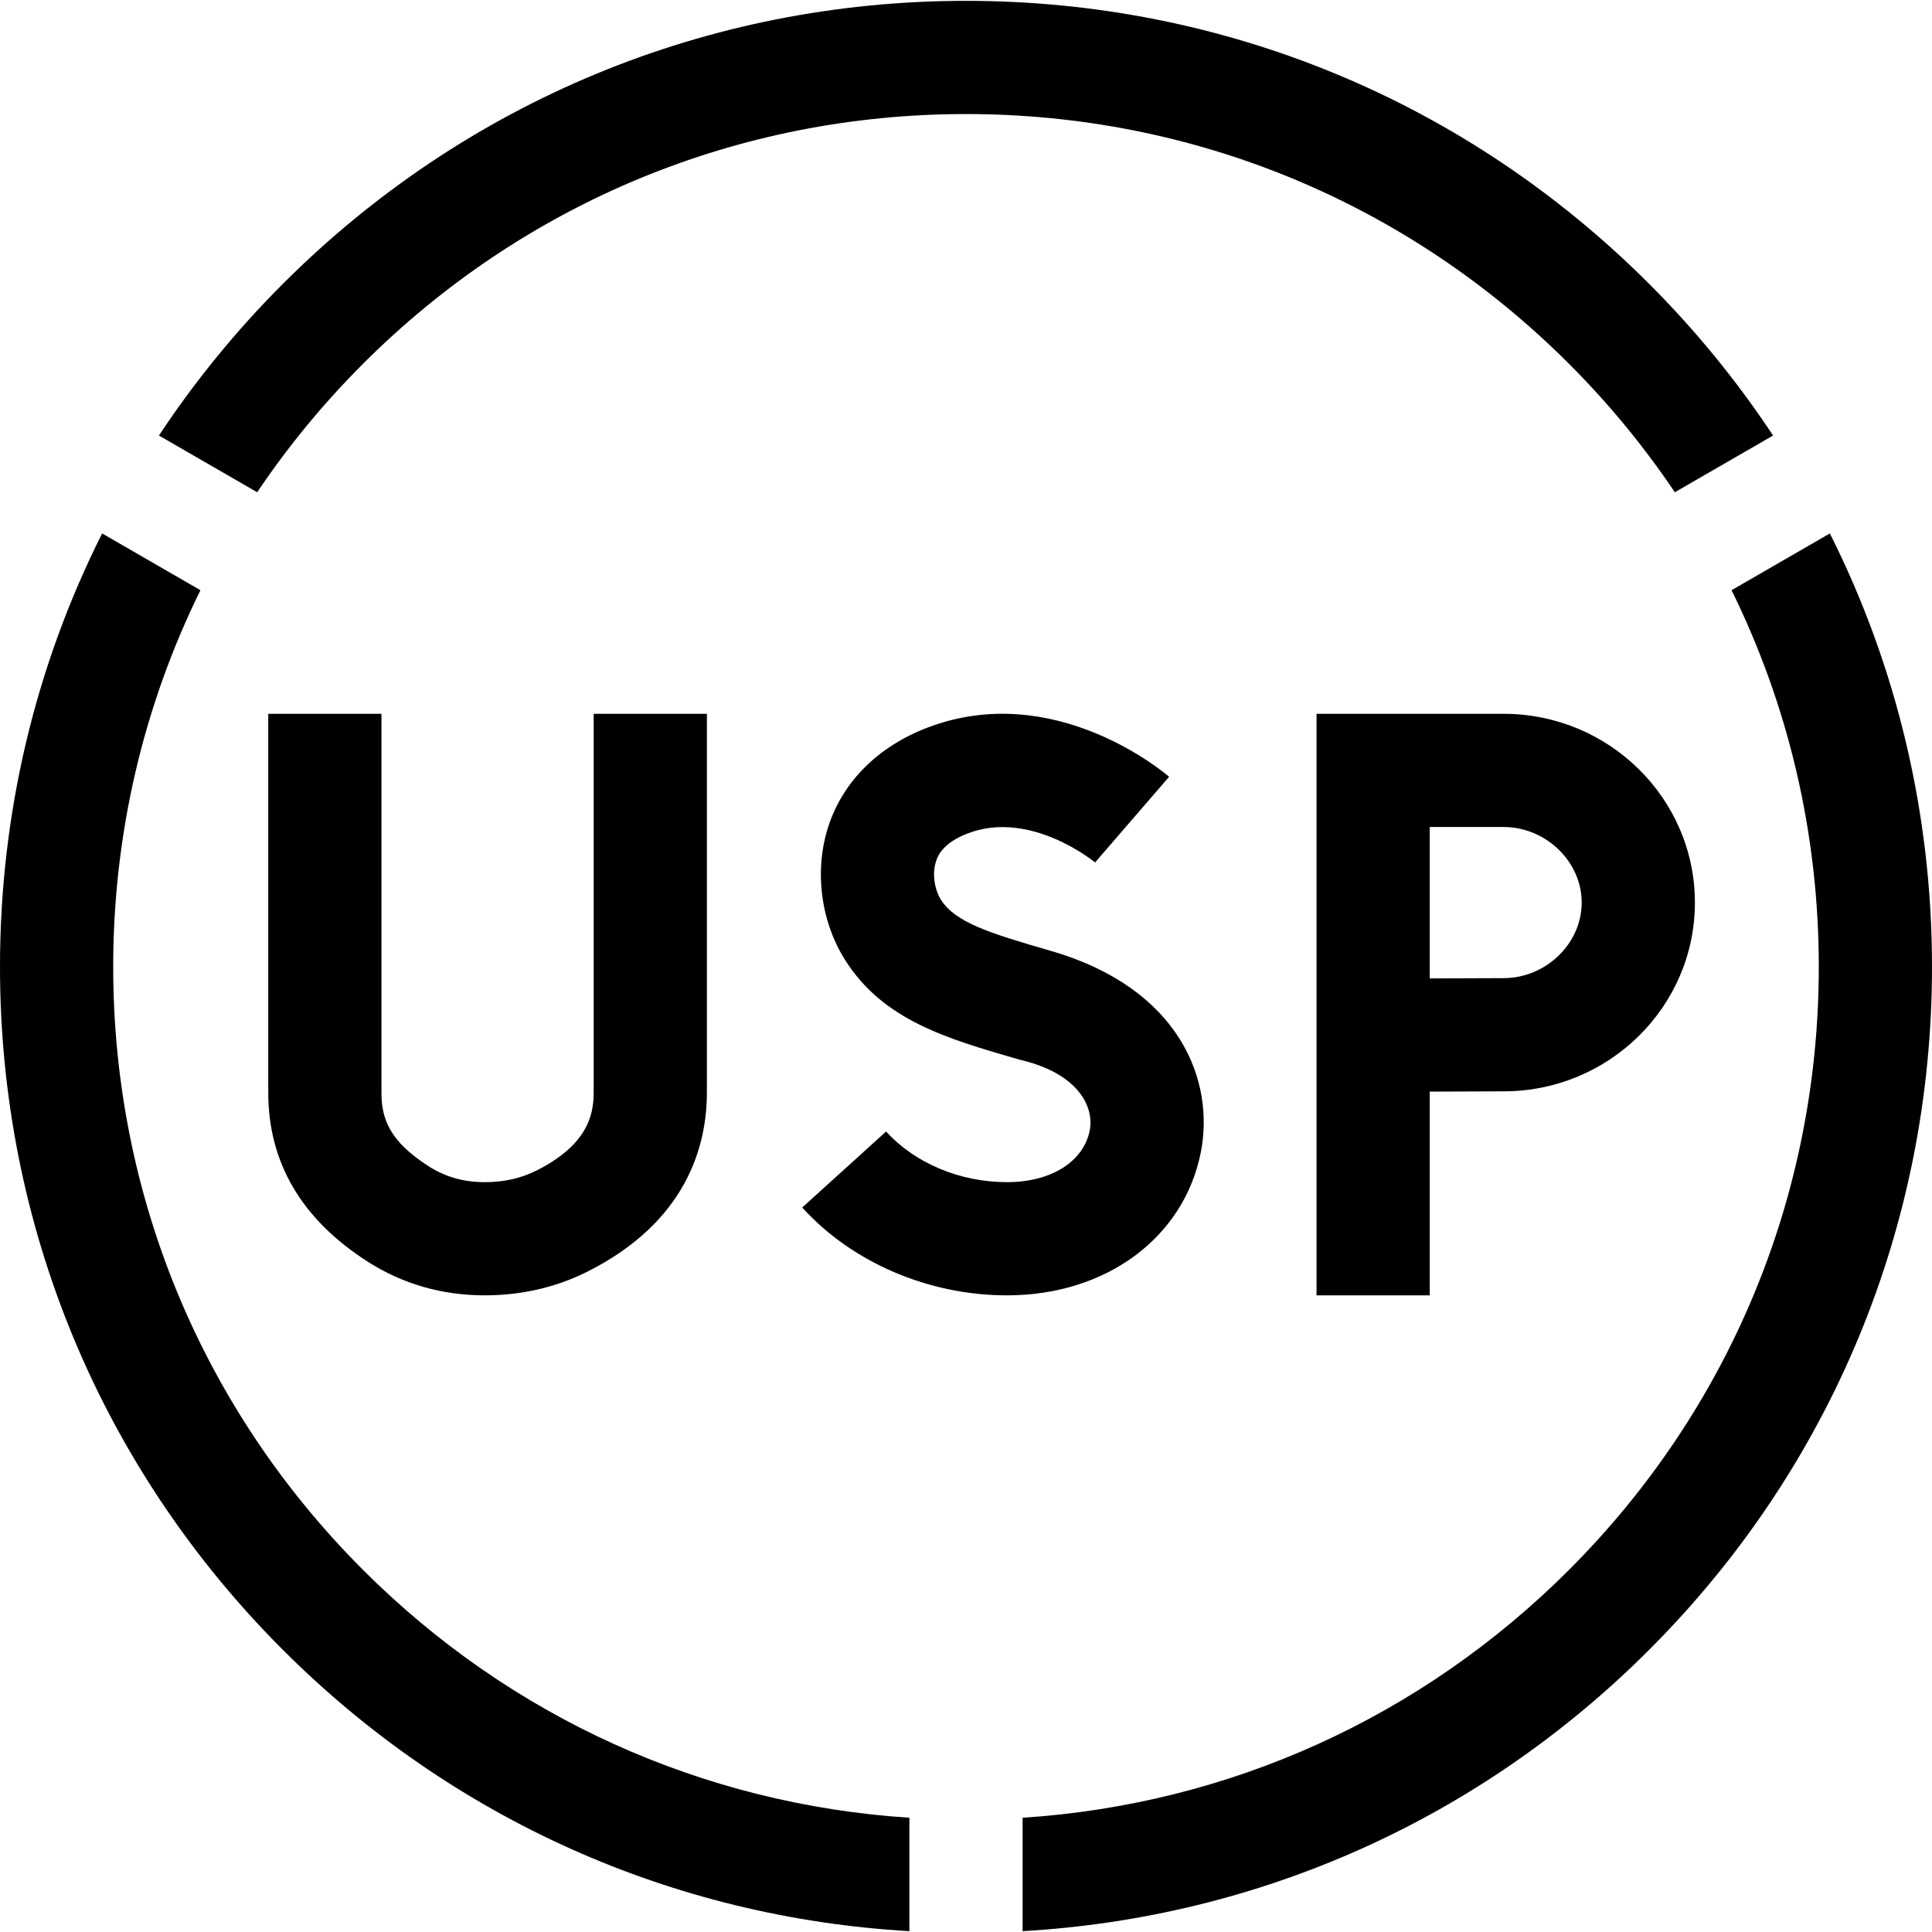 <svg id="Capa_1" enable-background="new 0 0 512 512" height="512" viewBox="0 0 512 512" width="512" xmlns="http://www.w3.org/2000/svg"><g><path d="m512 256.223c0-40.547-9.365-79.654-27.068-114.854l-26.055 15.043c15.12 30.663 23.122 64.62 23.122 99.811 0 60.367-23.508 117.12-66.194 159.806-39.129 39.131-90.085 62.13-144.805 65.692v30.055c62.739-3.601 121.22-29.735 166.02-74.534 48.351-48.351 74.98-112.639 74.98-181.019z"/><path d="m68.156 130.451c8.135-12.096 17.5-23.495 28.038-34.034 42.686-42.685 99.439-66.194 159.806-66.194s117.12 23.508 159.806 66.194c10.539 10.539 19.903 21.938 28.038 34.034l26.037-15.032c-9.47-14.32-20.443-27.796-32.862-40.215-48.351-48.352-112.639-74.981-181.019-74.981s-132.668 26.629-181.02 74.981c-12.418 12.418-23.392 25.895-32.862 40.215z"/><path d="m241 481.721c-54.721-3.562-105.676-26.562-144.806-65.692-42.686-42.685-66.194-99.439-66.194-159.806 0-35.191 8.003-69.147 23.122-99.811l-26.055-15.043c-17.702 35.2-27.067 74.307-27.067 114.854 0 68.38 26.629 132.668 74.98 181.02 44.799 44.798 103.281 70.932 166.02 74.534z"/><path d="m128.432 343.283c.004 0 .004 0-.012 0"/><path d="m157.335 189.166v100.316c0 6.094-1.721 13.955-15.139 20.712-4.126 2.078-8.654 3.088-13.735 3.088-5.58-.007-10.428-1.376-14.822-4.183-10.414-6.654-12.547-12.618-12.547-19.527v-100.406h-30v100.406c0 18.542 8.88 33.617 26.396 44.808 9.222 5.892 19.629 8.887 30.933 8.902 9.741 0 18.978-2.118 27.27-6.294 26.155-13.171 31.645-33.104 31.645-47.506v-100.316z"/><path d="m348.896 189.166v154.116h30v-53.994c7.133-.036 15.077-.071 19.56-.071 27.962 0 50.711-22.441 50.711-50.025 0-27.585-22.749-50.026-50.711-50.026zm70.271 50.026c0 10.855-9.485 20.025-20.711 20.025-4.501 0-12.424.034-19.56.07v-40.122h19.56c11.226.001 20.711 9.172 20.711 20.027z"/><path d="m278.496 251.997c-16.508-4.772-25.302-7.545-29.162-13.596-1.517-2.377-2.441-6.631-1.273-10.161.392-1.183 1.582-4.781 8.446-7.395 16.682-6.353 33.609 7.633 33.778 7.774l-.076-.065 19.614-22.7c-1.227-1.06-30.443-25.82-63.993-13.045-13.02 4.958-22.342 14.194-26.251 26.007-3.86 11.667-2.151 25.354 4.462 35.719 10.126 15.875 26.807 20.697 46.122 26.281 16.17 3.74 19.793 12.955 18.625 18.78-1.667 8.314-10.276 13.685-21.934 13.685-12.437 0-24.41-5.019-32.027-13.425l-22.23 20.146c13.21 14.577 33.493 23.279 54.258 23.279 26.182 0 46.817-15.186 51.349-37.787 3.827-19.089-5.537-43.604-39.708-53.497z"/></g></svg>